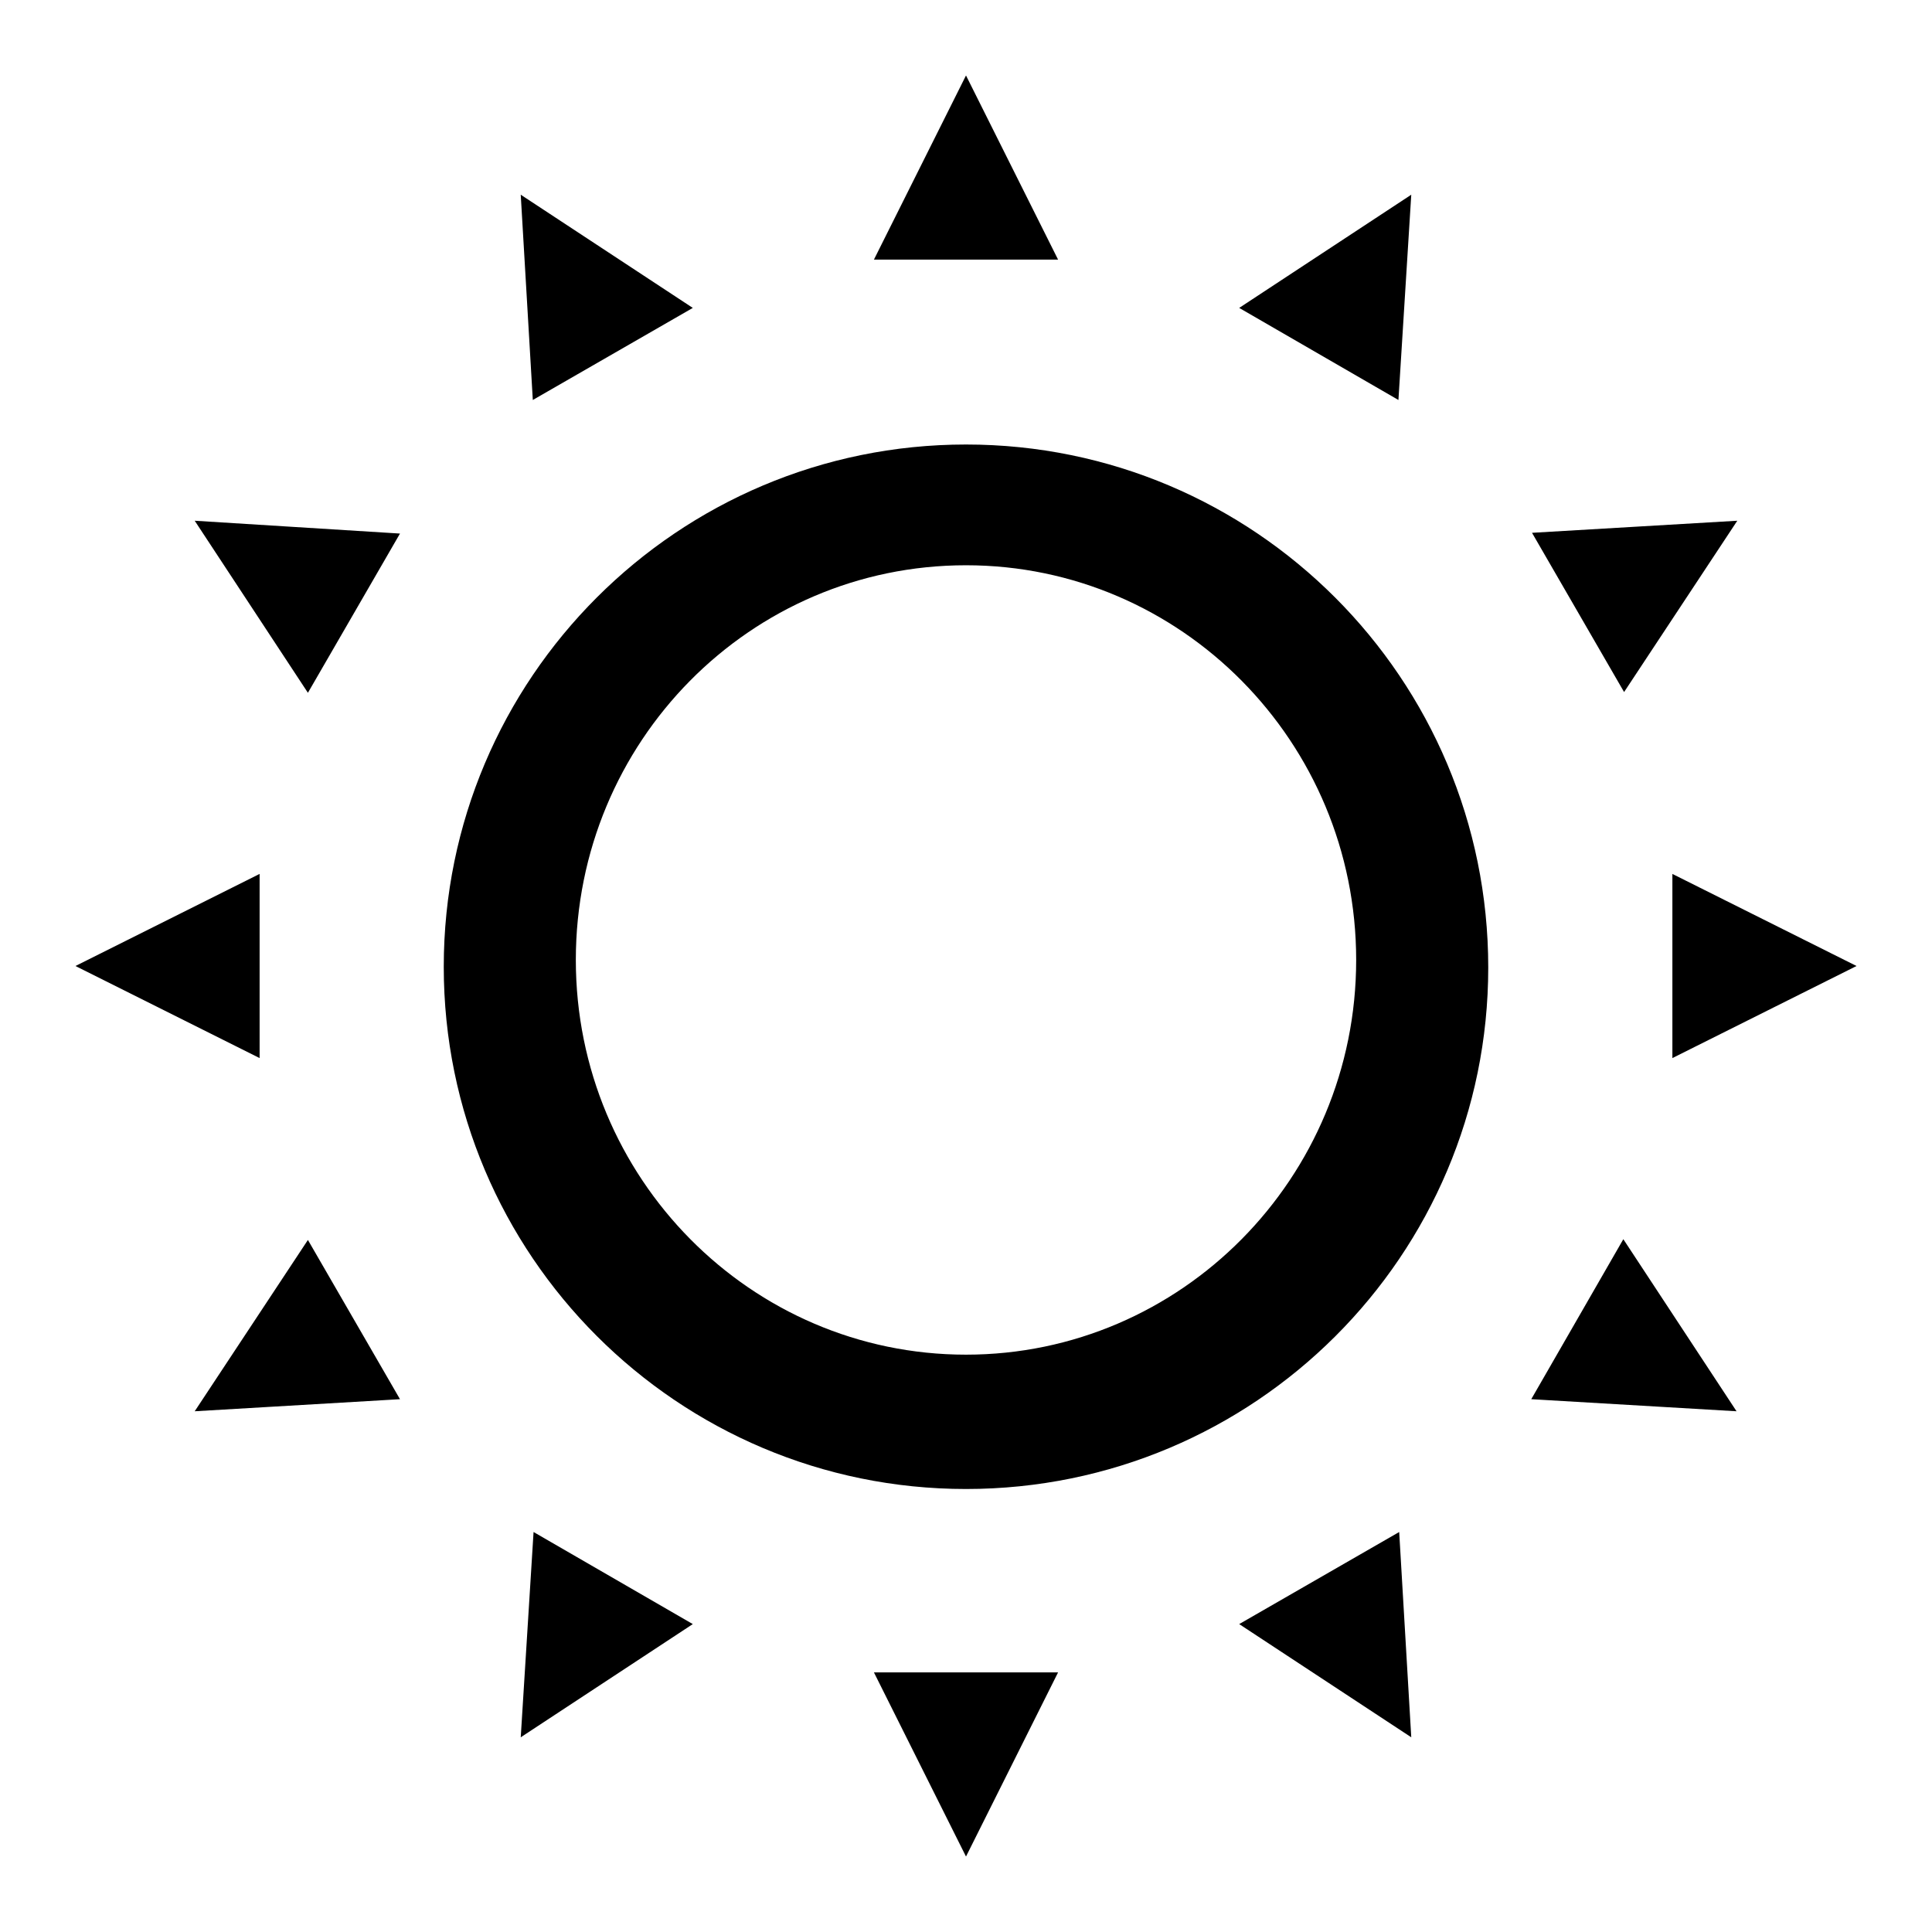 <?xml version="1.0" encoding="utf-8"?>
<!-- Svg Vector Icons : http://www.onlinewebfonts.com/icon -->
<!DOCTYPE svg PUBLIC "-//W3C//DTD SVG 1.1//EN" "http://www.w3.org/Graphics/SVG/1.1/DTD/svg11.dtd">
<svg version="1.1" xmlns="http://www.w3.org/2000/svg" xmlns:xlink="http://www.w3.org/1999/xlink" x="0px" y="0px" viewBox="0 0 256 256" enable-background="new 0 0 256 256" xml:space="preserve">
<g><g><g><g id="sunny"><g><path fill="#000000" d="M128,10l-12.2,24.4h24.4L128,10z M25.8,187l27.2-1.6l-12.2-21.1L25.8,187z M91.8,40.8L69,25.8l1.6,27.2L91.8,40.8z M230.2,69l-27.2,1.6l12.2,21.1L230.2,69z M34.4,115.8L10,128l24.4,12.2V115.8z M221.6,140.2L246,128l-24.4-12.2V140.2z M187,25.8l-22.8,15l21.1,12.2L187,25.8z M40.8,91.8l12.2-21.1L25.8,69L40.8,91.8z M164.2,215.2l22.8,15l-1.6-27.2L164.2,215.2z M202.9,185.4l27.2,1.6l-15-22.8L202.9,185.4z M128,58.9c-38.2,0-69.2,31-69.2,69.2c0,38.2,31,69.2,69.2,69.2s69.2-30.9,69.2-69.1C197.2,89.9,166.2,58.9,128,58.9z M128,179.5c-28.5,0-51.7-23.4-51.7-52.3c0-28.9,23.1-52.3,51.7-52.3c28.5,0,51.7,23.4,51.7,52.3C179.7,156.1,156.5,179.5,128,179.5z M128,246l12.2-24.4h-24.4L128,246z M69,230.2l22.8-15l-21.1-12.2L69,230.2z"/></g></g></g><g></g><g></g><g></g><g></g><g></g><g></g><g></g><g></g><g></g><g></g><g></g><g></g><g></g><g></g><g></g></g></g>
</svg>